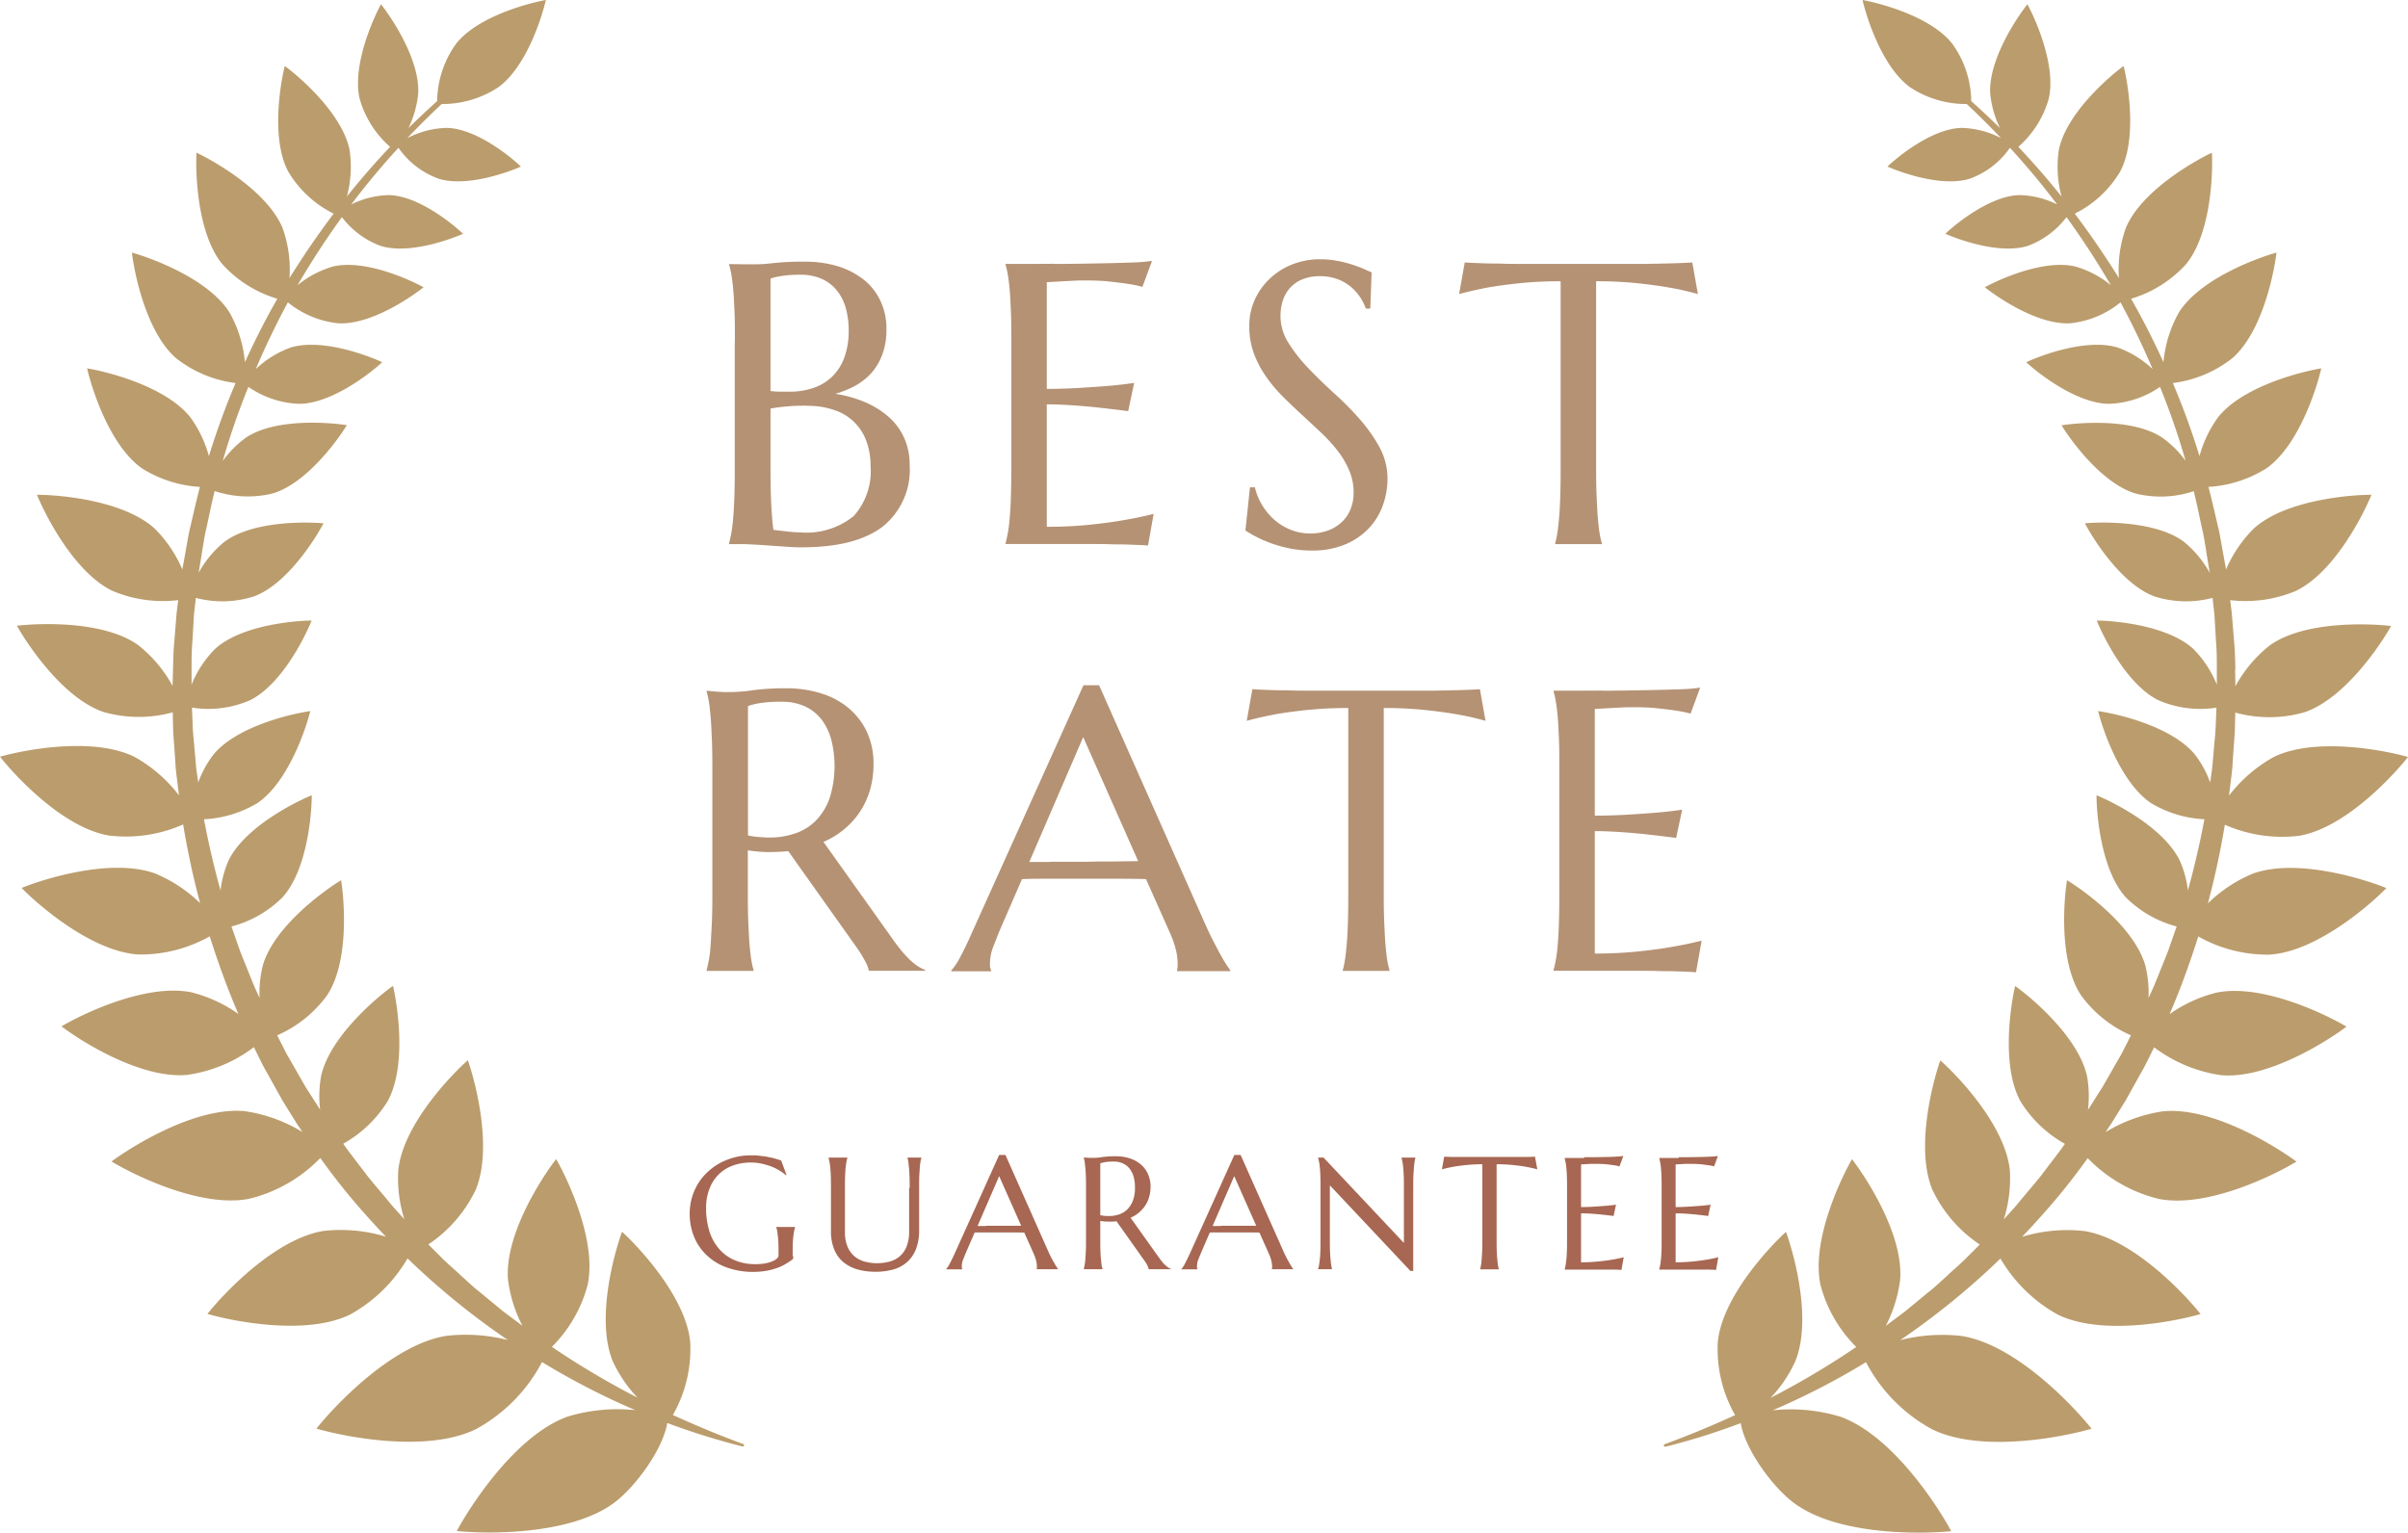 <svg id="bestrate" xmlns="http://www.w3.org/2000/svg" width="180.51" height="114.92" viewBox="0 0 180.51 114.92">
  <g id="グループ_6" data-name="グループ 6">
    <g id="bestrate_icon" data-name="bestrate icon">
      <g id="BEST_RATE" data-name="BEST RATE" style="isolation: isolate">
        <g id="グループ_1" data-name="グループ 1" style="isolation: isolate">
          <path id="パス_1" data-name="パス 1" d="M55.09,25.54c0-.83,0-1.55-.03-2.18s-.05-1.16-.09-1.61-.09-.83-.14-1.13a6.353,6.353,0,0,0-.17-.76V19.8c.2,0,.4.01.62.01.19,0,.39.01.62.01h.71a12.853,12.853,0,0,0,1.43-.1,20.9,20.9,0,0,1,2.32-.1,8.493,8.493,0,0,1,2.43.34,5.971,5.971,0,0,1,1.93.99,4.371,4.371,0,0,1,1.27,1.59,4.815,4.815,0,0,1,.46,2.15,5.374,5.374,0,0,1-.28,1.81,4.476,4.476,0,0,1-.78,1.39,4.6,4.6,0,0,1-1.22,1,7,7,0,0,1-1.56.64,9.1,9.1,0,0,1,2.27.64,6.6,6.6,0,0,1,1.77,1.12,4.627,4.627,0,0,1,1.14,1.57,4.828,4.828,0,0,1,.4,2,5.456,5.456,0,0,1-2.04,4.64q-2.04,1.545-6.09,1.54c-.29,0-.63-.01-1.03-.04s-.79-.05-1.19-.08-.8-.06-1.19-.08-.73-.04-1.03-.04h-.97v-.06c.06-.21.11-.46.17-.76a11.19,11.19,0,0,0,.14-1.13c.04-.45.07-.98.09-1.6s.03-1.34.03-2.17V25.54Zm2.67,3.78a6.886,6.886,0,0,0,.73.05h.69A5.557,5.557,0,0,0,61,29.08a3.708,3.708,0,0,0,1.4-.86,3.8,3.8,0,0,0,.9-1.43,5.787,5.787,0,0,0,.32-2,6.243,6.243,0,0,0-.23-1.73,3.6,3.6,0,0,0-.7-1.33,2.975,2.975,0,0,0-1.14-.84,3.916,3.916,0,0,0-1.54-.29,9.167,9.167,0,0,0-.97.04c-.27.03-.52.06-.71.1a3.1,3.1,0,0,0-.57.15V29.3Zm2.71,1.1a15.725,15.725,0,0,0-1.67.07c-.45.05-.8.1-1.04.15v4.44c0,1.14.02,2.08.06,2.83s.09,1.35.16,1.82c.37.05.74.09,1.11.13a8.754,8.754,0,0,0,.89.06,5.642,5.642,0,0,0,4.01-1.22,5.024,5.024,0,0,0,1.27-3.76,5.3,5.3,0,0,0-.3-1.82,3.8,3.8,0,0,0-2.38-2.36,6.091,6.091,0,0,0-2.1-.33Z" fill="#b59274"/>
          <path id="パス_2" data-name="パス 2" d="M79.01,19.79c1.21,0,2.31-.02,3.32-.04s1.87-.04,2.58-.07a11.529,11.529,0,0,0,1.45-.12l-.72,1.95a8.606,8.606,0,0,0-1.13-.23c-.37-.06-.82-.11-1.35-.17s-1.15-.08-1.84-.08c-.23,0-.52,0-.84.02s-.64.03-.94.05l-1.07.06v8c1.01,0,1.91-.04,2.72-.09s1.5-.1,2.07-.15c.66-.06,1.25-.13,1.76-.21l-.45,2.12c-.67-.09-1.36-.17-2.07-.25-.61-.07-1.26-.13-1.98-.18s-1.4-.08-2.05-.08V39.5a31.14,31.14,0,0,0,3.18-.15c.97-.1,1.81-.21,2.53-.34.84-.14,1.61-.3,2.3-.48l-.42,2.37c-.12,0-.29-.02-.53-.03l-.78-.03c-.28-.01-.59-.02-.91-.02s-.62-.01-.9-.02-.53,0-.75-.01H75.38v-.06c.06-.21.11-.46.17-.76a11.19,11.19,0,0,0,.14-1.13c.04-.45.07-.98.09-1.6s.03-1.34.03-2.17V25.53c0-.83,0-1.55-.03-2.18s-.05-1.16-.09-1.61-.09-.83-.14-1.13a6.353,6.353,0,0,0-.17-.76v-.06c1.22,0,2.43,0,3.64-.01Z" fill="#b59274"/>
          <path id="パス_3" data-name="パス 3" d="M102.71,23.14h-.32a4.338,4.338,0,0,0-.37-.76,3.8,3.8,0,0,0-.67-.8,3.51,3.51,0,0,0-1.01-.62,3.687,3.687,0,0,0-1.4-.25,3.348,3.348,0,0,0-1.27.22,2.532,2.532,0,0,0-.93.62,2.559,2.559,0,0,0-.56.94,3.777,3.777,0,0,0,.4,3.21,11.772,11.772,0,0,0,1.49,1.9c.6.63,1.24,1.25,1.93,1.88a23.634,23.634,0,0,1,1.93,1.95,11.815,11.815,0,0,1,1.49,2.12,4.91,4.91,0,0,1,.59,2.38,5.861,5.861,0,0,1-.33,1.91,4.938,4.938,0,0,1-1.02,1.72,5.159,5.159,0,0,1-1.77,1.24,6.32,6.32,0,0,1-2.58.48,8.1,8.1,0,0,1-1.59-.15,9.986,9.986,0,0,1-1.39-.38,9.51,9.51,0,0,1-1.14-.49c-.33-.17-.61-.34-.83-.48l.34-3.24h.37a4.509,4.509,0,0,0,.53,1.31,4.764,4.764,0,0,0,.9,1.1,4.25,4.25,0,0,0,1.22.76,3.907,3.907,0,0,0,1.51.29,3.725,3.725,0,0,0,1.34-.23,3.025,3.025,0,0,0,1.02-.63,2.637,2.637,0,0,0,.65-.96,3.232,3.232,0,0,0,.23-1.22,4.212,4.212,0,0,0-.34-1.71,6.53,6.53,0,0,0-.89-1.49,12.123,12.123,0,0,0-1.25-1.36c-.47-.44-.94-.88-1.43-1.33s-.96-.9-1.43-1.37a11.05,11.05,0,0,1-1.25-1.5,7.718,7.718,0,0,1-.89-1.71,5.886,5.886,0,0,1-.34-2.01,4.747,4.747,0,0,1,.45-2.09,4.956,4.956,0,0,1,1.19-1.59,5.233,5.233,0,0,1,1.68-1.01,5.579,5.579,0,0,1,1.93-.35,7.062,7.062,0,0,1,1.35.12,8.968,8.968,0,0,1,1.11.28c.33.11.61.21.86.32s.44.2.6.26l-.1,2.74Z" fill="#b59274"/>
          <path id="パス_4" data-name="パス 4" d="M116.99,21.09a29.388,29.388,0,0,0-3.12.15q-1.4.15-2.4.33c-.78.15-1.48.31-2.09.48l.42-2.37c.12,0,.29.02.53.03l.78.03c.28.01.59.02.91.02s.62.01.9.02.53,0,.75.01h9.32c.22,0,.47,0,.75-.01s.58,0,.9-.02c.32,0,.62-.01.91-.02s.55-.02.78-.03.41-.02.53-.03l.42,2.37a20.912,20.912,0,0,0-2.11-.48q-1-.18-2.4-.33a29.388,29.388,0,0,0-3.12-.15V35.08c0,.83.01,1.56.04,2.17s.05,1.16.09,1.6.08.83.13,1.13a6.352,6.352,0,0,0,.17.76v.06h-3.5v-.06a7.056,7.056,0,0,0,.16-.76c.05-.3.09-.68.13-1.13s.07-.98.09-1.6.03-1.34.03-2.17V21.09Z" fill="#b59274"/>
        </g>
        <g id="グループ_2" data-name="グループ 2" style="isolation: isolate">
          <path id="パス_5" data-name="パス 5" d="M56.06,67.08c0,.83.01,1.56.04,2.17s.05,1.16.09,1.6.08.83.13,1.13a6.353,6.353,0,0,0,.17.76v.06H52.97v-.06c.06-.21.11-.46.17-.76a9.112,9.112,0,0,0,.13-1.13c.03-.45.06-.98.09-1.6s.04-1.34.04-2.18V57.53c0-.83-.01-1.55-.04-2.18s-.05-1.15-.09-1.6-.08-.83-.13-1.13a6.569,6.569,0,0,0-.17-.77v-.06l.62.06c.19.02.39.03.62.04s.47,0,.71,0a12.148,12.148,0,0,0,1.55-.14,18.586,18.586,0,0,1,2.48-.14,8.643,8.643,0,0,1,2.6.38,5.885,5.885,0,0,1,2.07,1.11,5.254,5.254,0,0,1,1.37,1.79,5.61,5.61,0,0,1,.49,2.41,6.878,6.878,0,0,1-.27,1.96,5.943,5.943,0,0,1-.76,1.63,6.069,6.069,0,0,1-1.18,1.3,6.479,6.479,0,0,1-1.54.94l5.14,7.22c.25.36.49.67.71.94a7.2,7.2,0,0,0,.63.68,3.861,3.861,0,0,0,.58.47,3.065,3.065,0,0,0,.57.29v.06H65.13a2.392,2.392,0,0,0-.29-.74,9.059,9.059,0,0,0-.56-.92l-5.19-7.31c-.22.02-.45.04-.67.05s-.45.02-.69.02a7.768,7.768,0,0,1-.83-.03c-.28-.03-.56-.05-.84-.1v3.3Zm0-4.44a5.266,5.266,0,0,0,.81.12c.28.02.54.04.79.04a5.886,5.886,0,0,0,2.01-.33,3.954,3.954,0,0,0,1.55-1,4.649,4.649,0,0,0,.99-1.68,8.056,8.056,0,0,0,.1-4.34,4.4,4.4,0,0,0-.74-1.52,3.4,3.4,0,0,0-1.24-.97,4.125,4.125,0,0,0-1.74-.34,9.962,9.962,0,0,0-1.61.1,5.27,5.27,0,0,0-.91.22v9.7Z" fill="#b59274"/>
          <path id="パス_6" data-name="パス 6" d="M88.23,72.81v-.06a1.839,1.839,0,0,0,.04-.22,2.535,2.535,0,0,0,.01-.26,4.679,4.679,0,0,0-.12-1,7.594,7.594,0,0,0-.48-1.37l-1.77-3.98c-.55-.02-1.27-.03-2.18-.03H78.55c-.72,0-1.36,0-1.94.03l-1.68,3.87c-.15.36-.3.76-.47,1.19a3.491,3.491,0,0,0-.25,1.3,1.024,1.024,0,0,0,.03.32.967.967,0,0,0,.06.17v.06H71.31v-.06a4.861,4.861,0,0,0,.66-.99c.26-.48.55-1.07.86-1.78l8.39-18.62h1.17l7.95,17.9c.19.42.38.83.58,1.22s.39.75.56,1.06.33.58.47.79.23.35.28.41v.06H88.22Zm-9.49-8.19h1.74c.59,0,1.18,0,1.75-.02.57,0,1.12,0,1.65-.01s1.01-.01,1.44-.02l-4.12-9.3-4.04,9.36h1.58Z" fill="#b59274"/>
          <path id="パス_7" data-name="パス 7" d="M101.07,53.09a29.388,29.388,0,0,0-3.12.15q-1.4.15-2.4.33c-.78.15-1.48.31-2.09.48l.42-2.37c.12,0,.29.02.53.03l.78.03c.28.01.59.02.91.02s.62.01.9.02.53,0,.75.01h9.32c.22,0,.47,0,.75-.01s.58,0,.9-.02c.32,0,.62-.01.91-.02s.55-.02.78-.03.41-.02.53-.03l.42,2.37a20.912,20.912,0,0,0-2.11-.48q-1-.18-2.4-.33a29.389,29.389,0,0,0-3.12-.15V67.08c0,.83.01,1.56.04,2.17s.05,1.16.09,1.6.08.83.13,1.13a6.352,6.352,0,0,0,.17.76v.06h-3.5v-.06a7.056,7.056,0,0,0,.16-.76c.05-.3.09-.68.13-1.13s.07-.98.09-1.6.03-1.34.03-2.17V53.09Z" fill="#b59274"/>
          <path id="パス_8" data-name="パス 8" d="M120.1,51.79c1.21,0,2.31-.02,3.32-.04s1.87-.04,2.58-.07a11.529,11.529,0,0,0,1.45-.12l-.72,1.95a8.606,8.606,0,0,0-1.13-.23c-.37-.06-.82-.11-1.36-.17s-1.14-.08-1.84-.08c-.23,0-.52,0-.84.02s-.64.03-.94.05l-1.07.06v8c1.01,0,1.91-.04,2.72-.09s1.5-.1,2.07-.15c.66-.06,1.25-.13,1.76-.21l-.45,2.12c-.67-.09-1.36-.17-2.07-.25-.61-.07-1.26-.13-1.98-.18s-1.4-.08-2.05-.08V71.5a31.142,31.142,0,0,0,3.18-.15c.97-.1,1.81-.21,2.53-.34.84-.14,1.61-.3,2.3-.48l-.42,2.37c-.12,0-.29-.02-.53-.03l-.78-.03c-.28-.01-.59-.02-.91-.02s-.62-.01-.9-.02-.54,0-.75-.01h-6.81v-.06c.06-.21.11-.46.17-.76a11.19,11.19,0,0,0,.14-1.13c.04-.45.07-.98.09-1.6s.03-1.34.03-2.17V57.53c0-.83,0-1.55-.03-2.18s-.05-1.16-.09-1.61-.09-.83-.14-1.13a6.353,6.353,0,0,0-.17-.76v-.06c1.22,0,2.43,0,3.64-.01Z" fill="#b59274"/>
        </g>
      </g>
      <g id="グループ_3" data-name="グループ 3">
        <path id="パス_9" data-name="パス 9" d="M167.57,50.16c-.02-.7-.03-1.4-.1-2.1l-.17-2.1-.12-.96a9.745,9.745,0,0,0,4.92-.69c2.89-1.39,5.07-5.74,5.67-7.21-1.59,0-6.44.38-8.82,2.53a9.753,9.753,0,0,0-2.08,3.07l-.16-.89c-.13-.69-.24-1.38-.38-2.07-.26-1.07-.49-2.16-.78-3.23a9.214,9.214,0,0,0,4.33-1.38c2.45-1.71,3.8-6.06,4.13-7.51-1.46.24-5.88,1.33-7.74,3.67a8.983,8.983,0,0,0-1.39,2.91,56.063,56.063,0,0,0-2-5.48,8.983,8.983,0,0,0,4.47-1.87c2.25-1.97,3.13-6.43,3.3-7.91-1.43.4-5.71,1.95-7.31,4.48a9.288,9.288,0,0,0-1.16,3.74c-.74-1.62-1.54-3.21-2.43-4.76a9,9,0,0,0,4.13-2.6c1.89-2.32,2.01-6.87,1.93-8.35-1.34.63-5.3,2.88-6.45,5.64a9.228,9.228,0,0,0-.52,3.76c-.1-.16-.2-.33-.31-.49-.94-1.49-1.94-2.93-3-4.34a8.2,8.2,0,0,0,3.4-3.15c1.3-2.44.6-6.59.26-7.92-1.11.81-4.29,3.56-4.85,6.27a8.542,8.542,0,0,0,.2,3.52c-.31-.39-.62-.77-.94-1.15-.74-.88-1.51-1.74-2.3-2.58a7.5,7.5,0,0,0,2.28-3.61c.57-2.47-1-5.98-1.6-7.08-.78.98-2.93,4.17-2.79,6.7a7.711,7.711,0,0,0,.73,2.58c-.7-.69-1.42-1.36-2.15-2.02a7.5,7.5,0,0,0-1.43-4.31C144.72,1.22,140.89.23,139.62,0c.29,1.26,1.46,5.04,3.59,6.56a7.626,7.626,0,0,0,4.22,1.24c.89.83,1.74,1.68,2.58,2.56a6.825,6.825,0,0,0-2.97-.77c-2.19.05-4.77,2.15-5.55,2.9.99.44,4.12,1.57,6.2.9a6.251,6.251,0,0,0,2.98-2.31c.86.94,1.69,1.9,2.49,2.9q.54.675,1.05,1.35a6.643,6.643,0,0,0-2.83-.7c-2.19.05-4.77,2.15-5.55,2.9.99.44,4.12,1.57,6.2.9a6.459,6.459,0,0,0,2.88-2.15q1.575,2.175,2.96,4.49c.13.21.25.42.37.62a7.428,7.428,0,0,0-2.68-1.41c-2.37-.55-5.72.98-6.77,1.56.94.75,3.98,2.84,6.4,2.7a7.112,7.112,0,0,0,3.77-1.57q1.32,2.445,2.41,5.01a7.485,7.485,0,0,0-2.62-1.62c-2.32-.71-5.77.59-6.86,1.1.88.82,3.78,3.1,6.21,3.12a7.146,7.146,0,0,0,3.82-1.27,55.141,55.141,0,0,1,1.92,5.55,7.522,7.522,0,0,0-1.79-1.77c-2.22-1.44-6.22-1.1-7.51-.9.68,1.12,3.03,4.37,5.56,5.12a7.854,7.854,0,0,0,4.35-.18c.26,1.04.46,2.1.7,3.14.13.67.23,1.36.34,2.03l.16.96a8.015,8.015,0,0,0-1.93-2.33c-2.11-1.58-6.13-1.51-7.43-1.39.61,1.16,2.73,4.56,5.21,5.48a7.793,7.793,0,0,0,4.36.11l.14,1.26.12,2.05c.06.68.06,1.37.06,2.06v1.03l.01.13a8.144,8.144,0,0,0-1.76-2.69c-1.94-1.79-5.94-2.13-7.25-2.14.48,1.21,2.26,4.82,4.63,5.98a7.866,7.866,0,0,0,4.34.55l-.05,1.26c-.02.68-.11,1.37-.16,2.05l-.09,1.02c-.03.34-.09.68-.13,1.02l-.04.26a7.858,7.858,0,0,0-1.14-2.09c-1.77-2.14-5.89-3.07-7.26-3.26.33,1.34,1.67,5.35,3.97,6.9a8.571,8.571,0,0,0,4,1.21q-.51,2.7-1.24,5.34a7.686,7.686,0,0,0-.6-2.22c-1.2-2.51-4.98-4.4-6.25-4.92,0,1.38.33,5.59,2.19,7.65a8.443,8.443,0,0,0,3.82,2.19c-.11.3-.21.6-.32.91l-.34.97-.38.95c-.26.63-.5,1.27-.78,1.9l-.29.63a8.542,8.542,0,0,0-.25-2.47c-.86-2.9-4.59-5.59-5.86-6.36-.24,1.48-.62,6.06,1.03,8.6a9.115,9.115,0,0,0,3.76,3.03l-.14.28-.46.91c-.15.3-.33.59-.5.89l-1.02,1.78-1.1,1.73a8.514,8.514,0,0,0-.07-2.52c-.65-2.95-4.17-5.9-5.39-6.77-.34,1.46-1.05,6,.4,8.65a9.175,9.175,0,0,0,3.33,3.19c-.19.28-.39.55-.6.82l-1.24,1.63c-.43.53-.87,1.05-1.31,1.57-.22.26-.43.53-.66.79l-.69.76-.08.09a10.123,10.123,0,0,0,.45-3.71c-.37-3.38-3.95-7.1-5.21-8.21-.56,1.59-1.89,6.58-.59,9.71a10.2,10.2,0,0,0,3.55,4.1l-.97.97c-.48.49-1.01.92-1.5,1.39l-.76.69c-.25.23-.52.44-.79.66l-1.59,1.31-1.44,1.08a10.317,10.317,0,0,0,1.08-3.47c.26-3.39-2.58-7.7-3.61-9.03-.84,1.46-3.07,6.12-2.36,9.44a10.251,10.251,0,0,0,2.68,4.64,61.142,61.142,0,0,1-6.43,3.82,9.883,9.883,0,0,0,1.86-2.75c1.28-3.15-.12-8.12-.7-9.7-1.24,1.13-4.79,4.9-5.11,8.27a9.965,9.965,0,0,0,1.3,5.47c-1.73.79-3.48,1.52-5.28,2.18a.1.1,0,0,0-.06.12.109.109,0,0,0,.12.07,51.159,51.159,0,0,0,5.64-1.77c.33,1.99,2.42,4.84,4.02,6.01,3.36,2.47,9.7,2.3,11.76,2.09-.98-1.82-4.39-7.17-8.31-8.58a12.842,12.842,0,0,0-5.08-.48,55.093,55.093,0,0,0,7-3.61,12.132,12.132,0,0,0,4.97,5.04c3.75,1.82,9.96.53,11.94-.05-1.29-1.62-5.6-6.27-9.71-6.95a12.737,12.737,0,0,0-4.64.31,56.621,56.621,0,0,0,7.52-6.12,11.315,11.315,0,0,0,4.31,4.21c3.35,1.63,8.91.47,10.69-.05-1.15-1.45-5.01-5.61-8.69-6.22a11.623,11.623,0,0,0-4.69.43c.52-.54,1.03-1.1,1.53-1.66a49.176,49.176,0,0,0,3.39-4.24,11.026,11.026,0,0,0,5.34,3.06c3.66.71,8.73-1.84,10.31-2.8-1.49-1.1-6.29-4.13-10-3.77a11.469,11.469,0,0,0-4.31,1.56c.12-.18.24-.37.37-.55l1.12-1.8,1.03-1.85c.17-.31.35-.61.51-.93l.47-.95.14-.28a10.894,10.894,0,0,0,5.02,2.09c3.5.31,8.01-2.59,9.4-3.64-1.5-.89-6.3-3.25-9.75-2.55a10.571,10.571,0,0,0-3.51,1.61c.82-1.9,1.52-3.85,2.15-5.82a10.55,10.55,0,0,0,5.35,1.36c3.51-.22,7.54-3.74,8.75-4.99-1.62-.66-6.71-2.28-10.02-1.08a10.661,10.661,0,0,0-3.36,2.23q.78-2.925,1.27-5.9a10.644,10.644,0,0,0,5.57.83c3.47-.59,7.08-4.54,8.16-5.91-1.68-.48-6.92-1.54-10.08.01a10.914,10.914,0,0,0-3.34,2.89l.13-1.03c.04-.35.09-.7.12-1.05l.07-1.05c.04-.7.12-1.4.13-2.1l.02-1a9.593,9.593,0,0,0,5.18-.02c3.03-1.02,5.73-5.08,6.5-6.47-1.58-.19-6.44-.41-9.06,1.43a9.962,9.962,0,0,0-2.61,3.09v-.2l-.02-1.07Z" fill="#bb9c6c"/>
      </g>
      <g id="グループ_4" data-name="グループ 4">
        <path id="パス_10" data-name="パス 10" d="M12.97,50.16c.02-.7.03-1.4.1-2.1l.17-2.1.12-.96a9.745,9.745,0,0,1-4.92-.69c-2.89-1.39-5.07-5.74-5.67-7.21,1.59,0,6.44.38,8.82,2.53a9.753,9.753,0,0,1,2.08,3.07l.16-.89c.13-.69.24-1.38.38-2.07.26-1.07.49-2.16.78-3.23a9.214,9.214,0,0,1-4.33-1.38c-2.45-1.71-3.8-6.06-4.13-7.51,1.46.24,5.88,1.33,7.74,3.67a8.983,8.983,0,0,1,1.39,2.91,56.059,56.059,0,0,1,2-5.48,8.983,8.983,0,0,1-4.47-1.87c-2.25-1.97-3.13-6.43-3.3-7.91,1.43.4,5.71,1.95,7.31,4.48a9.287,9.287,0,0,1,1.16,3.74c.74-1.62,1.54-3.21,2.43-4.76a9,9,0,0,1-4.13-2.6c-1.89-2.32-2.01-6.87-1.93-8.35,1.34.63,5.3,2.88,6.45,5.64a9.228,9.228,0,0,1,.52,3.76c.1-.16.2-.33.31-.49.94-1.49,1.94-2.93,3-4.34a8.2,8.2,0,0,1-3.4-3.15c-1.3-2.44-.6-6.59-.26-7.92,1.11.81,4.29,3.56,4.85,6.27a8.542,8.542,0,0,1-.2,3.52c.31-.39.62-.77.94-1.15.74-.88,1.51-1.74,2.3-2.58A7.5,7.5,0,0,1,26.96,7.4c-.57-2.47,1-5.98,1.6-7.08.78.98,2.93,4.17,2.79,6.7a7.711,7.711,0,0,1-.73,2.58c.7-.69,1.42-1.36,2.15-2.02A7.5,7.5,0,0,1,34.2,3.27C35.82,1.22,39.65.23,40.92,0c-.29,1.26-1.46,5.04-3.59,6.56A7.626,7.626,0,0,1,33.11,7.8c-.89.83-1.74,1.68-2.58,2.56a6.69,6.69,0,0,1,2.97-.77c2.19.05,4.77,2.15,5.55,2.9-.99.44-4.12,1.57-6.2.9a6.251,6.251,0,0,1-2.98-2.31c-.86.94-1.69,1.9-2.49,2.9q-.54.675-1.05,1.35a6.643,6.643,0,0,1,2.83-.7c2.19.05,4.77,2.15,5.55,2.9-.99.44-4.12,1.57-6.2.9a6.459,6.459,0,0,1-2.88-2.15q-1.575,2.175-2.96,4.49c-.13.21-.25.42-.37.62a7.428,7.428,0,0,1,2.68-1.41c2.37-.55,5.72.98,6.77,1.56-.94.75-3.98,2.84-6.4,2.7a7.112,7.112,0,0,1-3.77-1.57q-1.32,2.445-2.41,5.01a7.485,7.485,0,0,1,2.62-1.62c2.32-.71,5.77.59,6.86,1.1-.88.82-3.78,3.1-6.21,3.12a7.145,7.145,0,0,1-3.82-1.27,55.145,55.145,0,0,0-1.92,5.55,7.563,7.563,0,0,1,1.79-1.78c2.22-1.44,6.22-1.1,7.51-.9C25.32,33,22.97,36.25,20.44,37a7.854,7.854,0,0,1-4.35-.18c-.26,1.04-.46,2.1-.7,3.14-.13.67-.23,1.36-.34,2.03l-.16.96a7.847,7.847,0,0,1,1.93-2.32c2.11-1.58,6.13-1.51,7.43-1.39-.61,1.16-2.73,4.56-5.21,5.48a7.793,7.793,0,0,1-4.36.11l-.14,1.26-.12,2.05c-.06.68-.06,1.37-.06,2.06v1.03l-.01.13a8.144,8.144,0,0,1,1.76-2.69c1.94-1.79,5.94-2.13,7.25-2.14-.48,1.21-2.26,4.82-4.63,5.98a7.866,7.866,0,0,1-4.34.55l.05,1.26c.02.68.11,1.37.16,2.05l.09,1.02c.03.34.09.68.13,1.02l.04.26A7.858,7.858,0,0,1,16,56.58c1.77-2.14,5.9-3.07,7.26-3.26-.33,1.34-1.67,5.35-3.97,6.9a8.571,8.571,0,0,1-4,1.21q.51,2.7,1.24,5.34a8,8,0,0,1,.59-2.22c1.2-2.51,4.98-4.4,6.25-4.92,0,1.38-.33,5.59-2.19,7.65a8.424,8.424,0,0,1-3.83,2.19c.11.3.21.6.32.91l.34.97.38.95c.26.63.5,1.27.78,1.9l.29.63a8.542,8.542,0,0,1,.25-2.47c.86-2.9,4.59-5.59,5.86-6.36.24,1.48.62,6.06-1.03,8.6a9.114,9.114,0,0,1-3.76,3.03l.14.28.46.91c.15.3.33.59.5.89l1.02,1.78L24,83.21a8.514,8.514,0,0,1,.07-2.52c.65-2.95,4.17-5.9,5.39-6.77.34,1.46,1.05,6-.4,8.65a9.175,9.175,0,0,1-3.33,3.19c.19.28.39.55.6.82l1.24,1.63c.43.53.87,1.05,1.31,1.57.22.26.43.53.66.79l.69.76.08.09a10.123,10.123,0,0,1-.45-3.71c.37-3.38,3.95-7.1,5.21-8.21.56,1.59,1.89,6.58.59,9.71a10.2,10.2,0,0,1-3.55,4.1l.97.97c.48.49,1.01.92,1.5,1.39l.76.69c.25.23.52.44.79.66l1.59,1.31,1.44,1.08a10.316,10.316,0,0,1-1.08-3.47c-.26-3.39,2.58-7.7,3.61-9.03.84,1.46,3.07,6.12,2.36,9.44a10.251,10.251,0,0,1-2.68,4.64,60.918,60.918,0,0,0,6.42,3.81,10.053,10.053,0,0,1-1.86-2.74c-1.28-3.15.12-8.12.7-9.7,1.24,1.13,4.79,4.9,5.11,8.27a9.965,9.965,0,0,1-1.3,5.47c1.73.79,3.48,1.52,5.28,2.18a.1.1,0,0,1,.06.11.109.109,0,0,1-.12.07,53.333,53.333,0,0,1-5.64-1.76c-.33,1.99-2.42,4.84-4.02,6.01-3.36,2.46-9.71,2.3-11.76,2.09.98-1.82,4.39-7.17,8.31-8.58a12.842,12.842,0,0,1,5.08-.48,55.093,55.093,0,0,1-7-3.61,12.132,12.132,0,0,1-4.97,5.04c-3.75,1.82-9.96.53-11.94-.05,1.29-1.62,5.6-6.27,9.71-6.95a12.737,12.737,0,0,1,4.64.31,56.621,56.621,0,0,1-7.52-6.12,11.315,11.315,0,0,1-4.31,4.21c-3.35,1.63-8.91.47-10.69-.05,1.15-1.45,5.01-5.61,8.69-6.22a11.623,11.623,0,0,1,4.69.43c-.52-.54-1.03-1.1-1.53-1.66a49.176,49.176,0,0,1-3.39-4.24,11.026,11.026,0,0,1-5.34,3.06c-3.66.71-8.73-1.84-10.31-2.8,1.49-1.1,6.29-4.13,10-3.77a11.469,11.469,0,0,1,4.31,1.56c-.12-.18-.24-.37-.37-.55l-1.12-1.8-1.03-1.85c-.17-.31-.35-.61-.51-.93l-.47-.95-.14-.28a10.732,10.732,0,0,1-5.02,2.08c-3.5.31-8.01-2.58-9.4-3.64,1.5-.89,6.3-3.25,9.75-2.55a10.593,10.593,0,0,1,3.51,1.62c-.82-1.9-1.52-3.85-2.15-5.82a10.55,10.55,0,0,1-5.35,1.36c-3.51-.22-7.54-3.74-8.75-4.99,1.62-.66,6.71-2.28,10.02-1.08A10.8,10.8,0,0,1,15,67.72q-.78-2.925-1.27-5.9a10.644,10.644,0,0,1-5.57.83C4.69,62.06,1.08,58.11,0,56.74c1.68-.48,6.92-1.54,10.08.01a10.914,10.914,0,0,1,3.34,2.89l-.13-1.03c-.04-.35-.09-.7-.12-1.05l-.07-1.05c-.04-.7-.12-1.4-.13-2.1l-.02-1a9.593,9.593,0,0,1-5.18-.02c-3.03-1.02-5.73-5.08-6.5-6.47,1.58-.19,6.44-.41,9.06,1.43a9.962,9.962,0,0,1,2.61,3.09v-.2l.03-1.05Z" fill="#bb9c6c"/>
      </g>
    </g>
    <g id="グループ_5" data-name="グループ 5" style="isolation: isolate">
      <path id="パス_11" data-name="パス 11" d="M59.47,94.2a.778.778,0,0,1-.01.13.213.213,0,0,1-.07.12c-.18.13-.37.25-.57.37a3.386,3.386,0,0,1-.67.29,4.563,4.563,0,0,1-.77.19,6.065,6.065,0,0,1-.89.07,5.781,5.781,0,0,1-1.95-.31,4.285,4.285,0,0,1-1.51-.89,4,4,0,0,1-.98-1.38,4.61,4.61,0,0,1-.21-2.89,4.375,4.375,0,0,1,.42-1.03,3.894,3.894,0,0,1,.68-.89,4.6,4.6,0,0,1,.92-.71A5.053,5.053,0,0,1,55,86.8a4.848,4.848,0,0,1,1.35-.17,3.631,3.631,0,0,1,.57.03c.19.03.39.04.58.08s.38.07.55.12.35.1.51.16l.4,1.08-.05.02a3.128,3.128,0,0,0-.53-.38,3.411,3.411,0,0,0-.64-.3,5.293,5.293,0,0,0-.71-.2,3.809,3.809,0,0,0-.75-.07,3.9,3.9,0,0,0-1.35.23,2.914,2.914,0,0,0-1.75,1.75,3.9,3.9,0,0,0-.25,1.45,5.842,5.842,0,0,0,.23,1.66,3.678,3.678,0,0,0,.7,1.33,3.194,3.194,0,0,0,1.16.88,3.9,3.9,0,0,0,1.62.32,3.989,3.989,0,0,0,.73-.06,2.7,2.7,0,0,0,.54-.16,1.1,1.1,0,0,0,.34-.21.307.307,0,0,0,.11-.21v-.23c0-.27,0-.51-.01-.71s-.02-.37-.04-.52-.03-.27-.05-.38a2.058,2.058,0,0,0-.07-.29V92H59.6v.02c-.02.08-.05.18-.07.29s-.04.24-.06.4-.03.33-.04.54-.01.44-.01.71v.24Z" fill="#a76752"/>
      <path id="パス_12" data-name="パス 12" d="M68.19,89.08c0-.33,0-.62-.01-.87s-.02-.46-.04-.64-.03-.33-.05-.45-.04-.22-.06-.3V86.8h1.04v.02c-.02.08-.05.18-.07.3a4.091,4.091,0,0,0-.05.45c-.01.18-.03.4-.04.64s-.01.54-.01.87v3.16a3.785,3.785,0,0,1-.24,1.43,2.517,2.517,0,0,1-.67.97,2.624,2.624,0,0,1-1.03.55,4.888,4.888,0,0,1-1.31.17,5.027,5.027,0,0,1-1.32-.16,2.983,2.983,0,0,1-1.07-.53,2.358,2.358,0,0,1-.71-.95,3.531,3.531,0,0,1-.26-1.42V89.08c0-.33,0-.62-.01-.87s-.02-.46-.04-.64a3.818,3.818,0,0,0-.06-.45c-.03-.12-.04-.22-.07-.3V86.8h1.41v.02c-.02.08-.05.18-.07.3s-.04.27-.06.45-.03.4-.04.64-.01.54-.01.87v3.29a2.749,2.749,0,0,0,.21,1.15,1.92,1.92,0,0,0,.55.72,1.967,1.967,0,0,0,.77.37,3.721,3.721,0,0,0,.88.11,3.657,3.657,0,0,0,.88-.11,1.967,1.967,0,0,0,.77-.37,1.9,1.9,0,0,0,.54-.72,2.917,2.917,0,0,0,.21-1.15V89.08Z" fill="#a76752"/>
      <path id="パス_13" data-name="パス 13" d="M77.71,95.18v-.02s.01-.05.02-.09a.405.405,0,0,0,0-.11,2.076,2.076,0,0,0-.05-.4,3.3,3.3,0,0,0-.19-.55l-.71-1.59c-.22,0-.51-.01-.87-.01H73.84c-.29,0-.55,0-.78.01l-.67,1.55c-.06.14-.12.3-.19.47a1.372,1.372,0,0,0-.1.52.528.528,0,0,0,.01.13c.01.04.02.06.02.07v.02h-1.2v-.02a1.829,1.829,0,0,0,.26-.4c.1-.19.22-.43.35-.71L74.9,86.6h.47l3.18,7.16c.07.17.15.33.23.49s.16.3.23.42.13.23.19.32a1.7,1.7,0,0,0,.11.16v.02H77.7Zm-3.79-3.27h2.63L74.9,88.19l-1.62,3.74h.63Z" fill="#a76752"/>
      <path id="パス_14" data-name="パス 14" d="M82.48,92.89c0,.33,0,.62.01.87s.02.46.04.64.03.33.05.45a1.671,1.671,0,0,0,.07.3v.02H81.24v-.02c.02-.08.05-.18.07-.3a4.091,4.091,0,0,0,.05-.45c.01-.18.03-.39.04-.64s.01-.54.01-.87V89.08c0-.33,0-.62-.01-.87s-.02-.46-.04-.64-.03-.33-.05-.45a1.8,1.8,0,0,0-.07-.31v-.02l.25.02c.07,0,.16.01.25.01h.28a4.35,4.35,0,0,0,.62-.06,6.711,6.711,0,0,1,.99-.06,3.439,3.439,0,0,1,1.04.15,2.38,2.38,0,0,1,.83.45,1.953,1.953,0,0,1,.55.72,2.289,2.289,0,0,1,.2.96,2.773,2.773,0,0,1-.11.78,2.278,2.278,0,0,1-.3.65,2.505,2.505,0,0,1-1.09.9l2.06,2.89c.1.14.2.27.28.38a1.66,1.66,0,0,0,.25.27c.08.07.16.14.23.19a.7.7,0,0,0,.23.11v.02H86.11a1.262,1.262,0,0,0-.11-.3,2.062,2.062,0,0,0-.23-.37L83.7,91.58a2.453,2.453,0,0,0-.27.02,2.615,2.615,0,0,1-.28,0c-.11,0-.22,0-.33-.01s-.22-.02-.34-.04v1.32Zm0-1.77c.11.02.21.04.32.05s.21.01.32.01a2.277,2.277,0,0,0,.8-.13,1.619,1.619,0,0,0,.62-.4,1.927,1.927,0,0,0,.4-.67,2.7,2.7,0,0,0,.14-.94,2.874,2.874,0,0,0-.1-.8,1.831,1.831,0,0,0-.3-.61,1.382,1.382,0,0,0-.5-.39,1.537,1.537,0,0,0-.7-.14,3.672,3.672,0,0,0-.64.04,2.312,2.312,0,0,0-.36.09v3.88Z" fill="#a76752"/>
      <path id="パス_15" data-name="パス 15" d="M95.34,95.18v-.02s.01-.05.02-.09a.405.405,0,0,0,0-.11,2.076,2.076,0,0,0-.05-.4,3.3,3.3,0,0,0-.19-.55l-.71-1.59c-.22,0-.51-.01-.87-.01H91.47c-.29,0-.55,0-.78.01l-.67,1.55c-.06.14-.12.3-.19.47a1.372,1.372,0,0,0-.1.52.528.528,0,0,0,.01.13c.01.04.02.06.02.07v.02h-1.2v-.02a1.829,1.829,0,0,0,.26-.4c.1-.19.22-.43.35-.71l3.36-7.45H93l3.18,7.16c.07.17.15.33.23.49s.16.3.23.42.13.23.19.32a1.7,1.7,0,0,0,.11.16v.02H95.33Zm-3.8-3.27h2.63l-1.65-3.72L90.9,91.93h.63Z" fill="#a76752"/>
      <path id="パス_16" data-name="パス 16" d="M99.2,86.78l6.04,6.42V89.08c0-.33,0-.62-.01-.87s-.02-.46-.04-.64a3.819,3.819,0,0,0-.06-.45c-.03-.12-.04-.22-.07-.3V86.8h1.04v.02q-.03.12-.06.3a4.091,4.091,0,0,0-.05.45c-.01.18-.03.4-.04.64s-.01.54-.01.87V95.3h-.21l-6.04-6.42v4.01c0,.33,0,.62.01.87s.02.46.04.64.03.33.05.45.04.22.06.3v.02H98.81v-.02c.02-.08.05-.18.07-.3s.04-.27.06-.45.03-.39.04-.64.01-.54.01-.87V89.08c0-.33,0-.62-.01-.87s-.02-.46-.04-.64a3.819,3.819,0,0,0-.06-.45c-.03-.12-.04-.22-.07-.3V86.8h.38Z" fill="#a76752"/>
      <path id="パス_17" data-name="パス 17" d="M111.14,87.3a11.768,11.768,0,0,0-1.25.06c-.37.04-.69.08-.96.13-.31.06-.59.12-.84.19l.17-.95s.12,0,.21.01.2,0,.31.01.24,0,.36,0h5.41a3.008,3.008,0,0,0,.31-.01c.09-.01.16,0,.21-.01l.17.95c-.25-.07-.53-.13-.84-.19-.27-.05-.59-.09-.96-.13a11.768,11.768,0,0,0-1.25-.06v5.6c0,.33,0,.62.01.87s.02.46.04.64.03.33.05.45a1.671,1.671,0,0,0,.07.3v.02h-1.4v-.02q.03-.12.06-.3a4.091,4.091,0,0,0,.05-.45c.01-.18.03-.39.04-.64s.01-.54.01-.87V87.3Z" fill="#a76752"/>
      <path id="パス_18" data-name="パス 18" d="M118.75,86.77c.48,0,.92,0,1.33-.01s.75-.01,1.03-.03.48-.03.58-.05l-.29.78a2.553,2.553,0,0,0-.45-.09c-.15-.02-.33-.05-.54-.07s-.46-.03-.74-.03h-.34c-.13,0-.26.01-.38.02-.14,0-.28.02-.43.02v3.2c.4,0,.77-.02,1.09-.04s.6-.04.83-.06c.27-.02.5-.05.7-.08l-.18.85c-.27-.04-.54-.07-.83-.1-.24-.03-.51-.05-.79-.07s-.56-.03-.82-.03v3.67a12.444,12.444,0,0,0,1.27-.06c.39-.04.72-.08,1.01-.13a9.263,9.263,0,0,0,.92-.19l-.17.95s-.12,0-.21-.01-.2,0-.31-.01-.24,0-.36,0h-3.38v-.02c.02-.08.05-.18.07-.3s.04-.27.06-.45.03-.39.04-.64.01-.54.01-.87V89.11c0-.33,0-.62-.01-.87s-.02-.46-.04-.64a3.819,3.819,0,0,0-.06-.45c-.03-.12-.04-.22-.07-.3v-.02h1.46Z" fill="#a76752"/>
      <path id="パス_19" data-name="パス 19" d="M125.84,86.77c.48,0,.92,0,1.33-.01s.75-.01,1.03-.03.48-.03.58-.05l-.29.78a2.553,2.553,0,0,0-.45-.09c-.15-.02-.33-.05-.54-.07s-.46-.03-.74-.03h-.34c-.13,0-.26.01-.38.02-.14,0-.28.02-.43.02v3.2c.4,0,.77-.02,1.09-.04s.6-.04.83-.06c.27-.02.5-.05.7-.08l-.18.85c-.27-.04-.54-.07-.83-.1-.24-.03-.51-.05-.79-.07s-.56-.03-.82-.03v3.67a12.444,12.444,0,0,0,1.27-.06c.39-.04.72-.08,1.01-.13a9.263,9.263,0,0,0,.92-.19l-.17.95s-.12,0-.21-.01-.2,0-.31-.01-.24,0-.36,0h-3.38v-.02c.02-.08.05-.18.07-.3s.04-.27.06-.45.03-.39.04-.64.01-.54.01-.87V89.11c0-.33,0-.62-.01-.87s-.02-.46-.04-.64a3.819,3.819,0,0,0-.06-.45c-.03-.12-.04-.22-.07-.3v-.02h1.46Z" fill="#a76752"/>
    </g>
  </g>
</svg>
